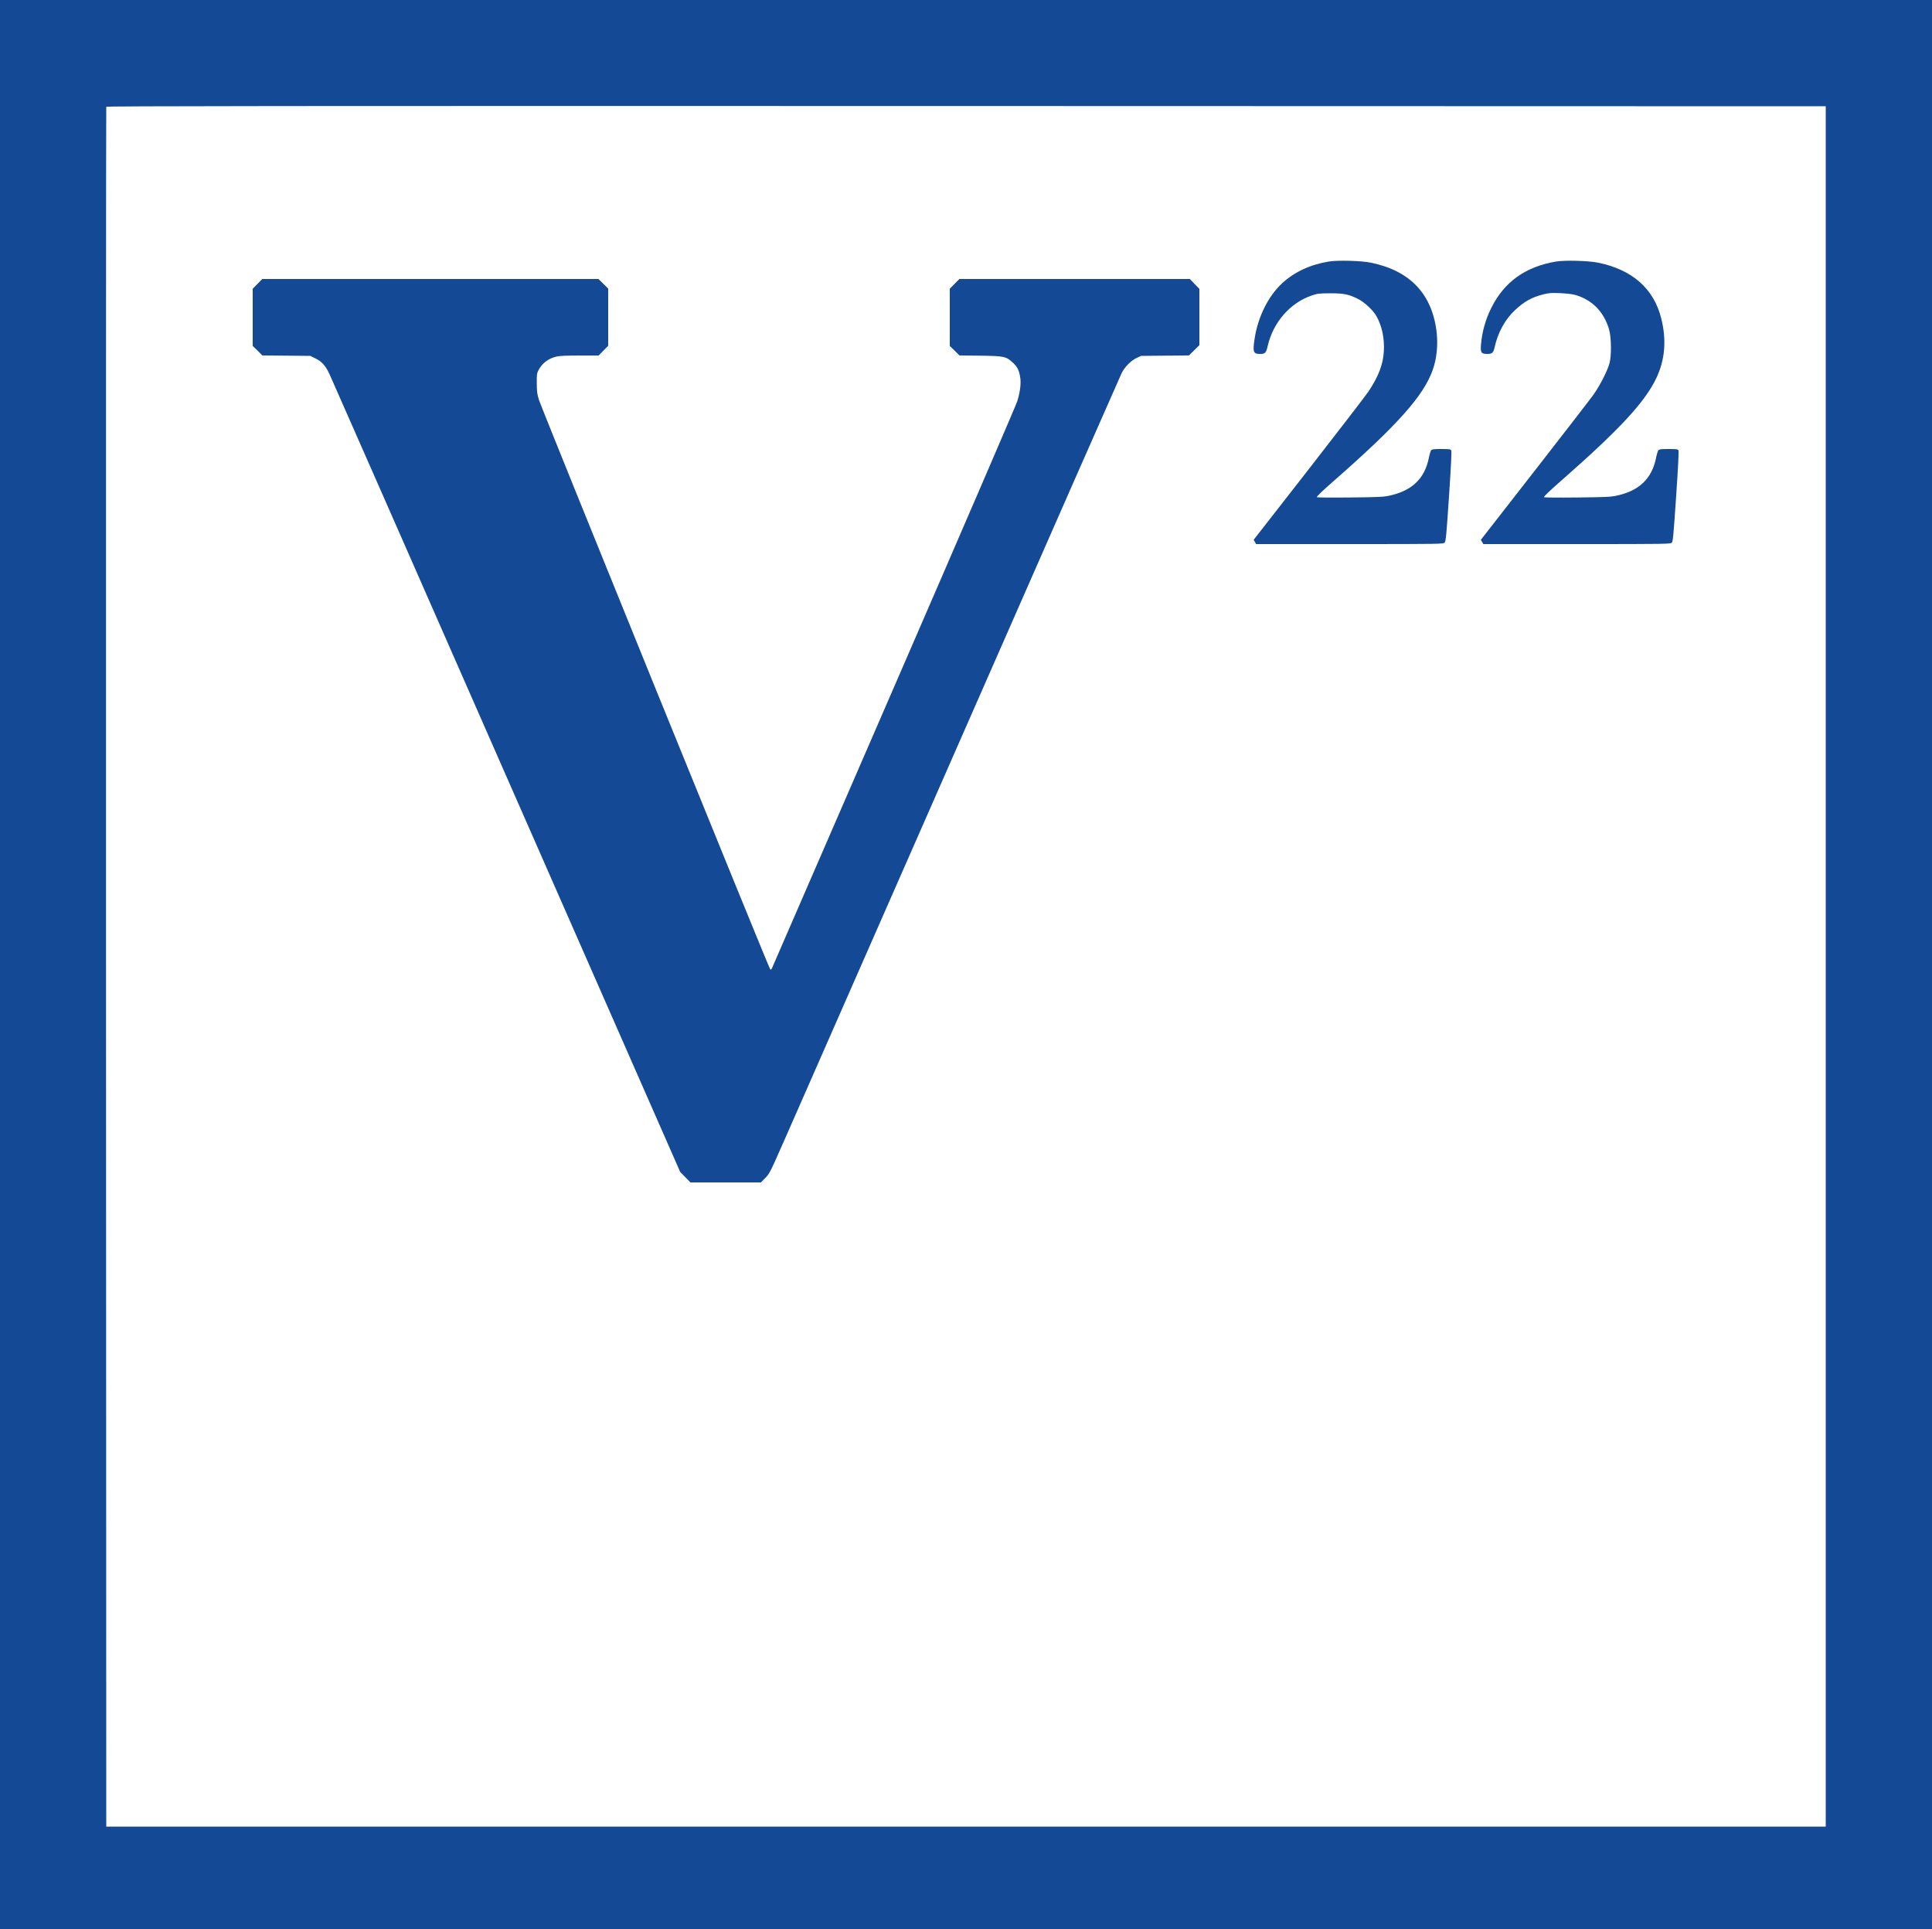 <?xml version="1.0" standalone="no"?>
<!DOCTYPE svg PUBLIC "-//W3C//DTD SVG 20010904//EN" "http://www.w3.org/TR/2001/REC-SVG-20010904/DTD/svg10.dtd">
<svg version="1.0" xmlns="http://www.w3.org/2000/svg"
    width="2500pt" height="2496pt" viewBox="0 0 2500 2496"
    preserveAspectRatio="xMidYMid meet">
    <rect width="100%" height="100%" fill="white" />

    <g transform="translate(0,2496) scale(0.1,-0.1)"
        fill="#144a95" stroke="none">
        <path
            d="M0 12480 l0 -12480 12500 0 12500 0 0 12480 0 12480 -12500 0 -12500
0 0 -12480z m23625 -25 l0 -11130 -11125 0 -11125 0 -3 11120 c-1 6116 0
11126 3 11133 3 10 2234 12 11127 10 l11123 -3 0 -11130z" />
        <path
            d="M17195 21576 c-242 -40 -446 -135 -605 -282 -179 -166 -313 -436
-355 -714 -27 -176 -18 -200 72 -200 63 0 77 14 97 103 71 308 292 560 571
654 73 25 94 27 235 28 177 0 238 -12 359 -71 86 -42 201 -150 244 -228 71
-129 103 -284 94 -450 -10 -174 -69 -327 -202 -526 -35 -52 -383 -504 -773
-1005 l-710 -910 16 -27 16 -28 1212 0 c1177 0 1211 1 1228 19 15 16 23 100
56 597 26 391 36 583 29 596 -9 16 -24 18 -128 18 -97 0 -121 -3 -132 -16 -7
-9 -21 -54 -30 -100 -54 -266 -216 -422 -504 -486 -80 -18 -138 -21 -513 -25
-255 -3 -428 -1 -433 4 -6 6 77 85 215 206 829 726 1171 1109 1287 1445 50
143 67 311 50 474 -54 498 -341 805 -851 909 -125 26 -430 34 -545 15z" />
        <path
            d="M20135 21576 c-397 -67 -673 -265 -840 -605 -73 -147 -118 -309 -131
-470 -9 -103 3 -121 81 -121 63 0 79 15 95 85 42 192 135 362 266 484 116 109
217 165 364 202 72 18 103 21 215 16 71 -3 157 -12 190 -21 223 -60 381 -220
447 -451 29 -105 32 -334 5 -435 -27 -99 -126 -293 -210 -410 -41 -58 -386
-503 -765 -990 l-690 -885 16 -27 16 -28 1212 0 c1168 0 1211 1 1228 19 14 15
22 105 55 597 26 379 36 585 30 596 -8 16 -25 18 -128 18 -97 0 -121 -3 -132
-16 -7 -9 -21 -54 -30 -100 -54 -266 -217 -423 -504 -486 -80 -18 -138 -21
-513 -25 -259 -3 -428 -1 -433 4 -6 6 75 84 218 209 759 666 1085 1017 1235
1330 114 239 135 497 63 779 -96 381 -376 627 -815 716 -125 26 -430 34 -545
15z" />
        <path
            d="M3332 21287 l-62 -63 0 -370 0 -370 63 -61 62 -62 310 -3 310 -3 67
-33 c82 -40 128 -91 179 -197 21 -44 1051 -2386 2289 -5205 l2252 -5125 66
-67 66 -68 456 0 456 0 57 58 c55 56 61 68 248 492 105 239 1122 2554 2261
5145 1138 2591 2083 4739 2101 4775 41 83 120 163 194 198 l58 27 310 3 310 3
68 67 67 66 0 364 0 364 -62 64 -61 64 -1491 0 -1492 0 -62 -63 -62 -63 0
-370 0 -370 63 -61 62 -62 270 -3 c309 -5 331 -9 415 -85 62 -55 85 -99 100
-186 15 -82 2 -192 -36 -317 -14 -47 -730 -1707 -1591 -3690 -861 -1983 -1572
-3620 -1580 -3639 -12 -29 -17 -32 -28 -20 -19 20 -2959 7258 -2991 7365 -23
75 -28 108 -28 214 -1 112 1 130 22 170 47 90 129 152 231 176 38 10 133 14
301 14 l246 0 62 63 62 63 0 370 0 370 -63 62 -63 62 -2175 0 -2175 0 -62 -63z" />
    </g>
</svg>